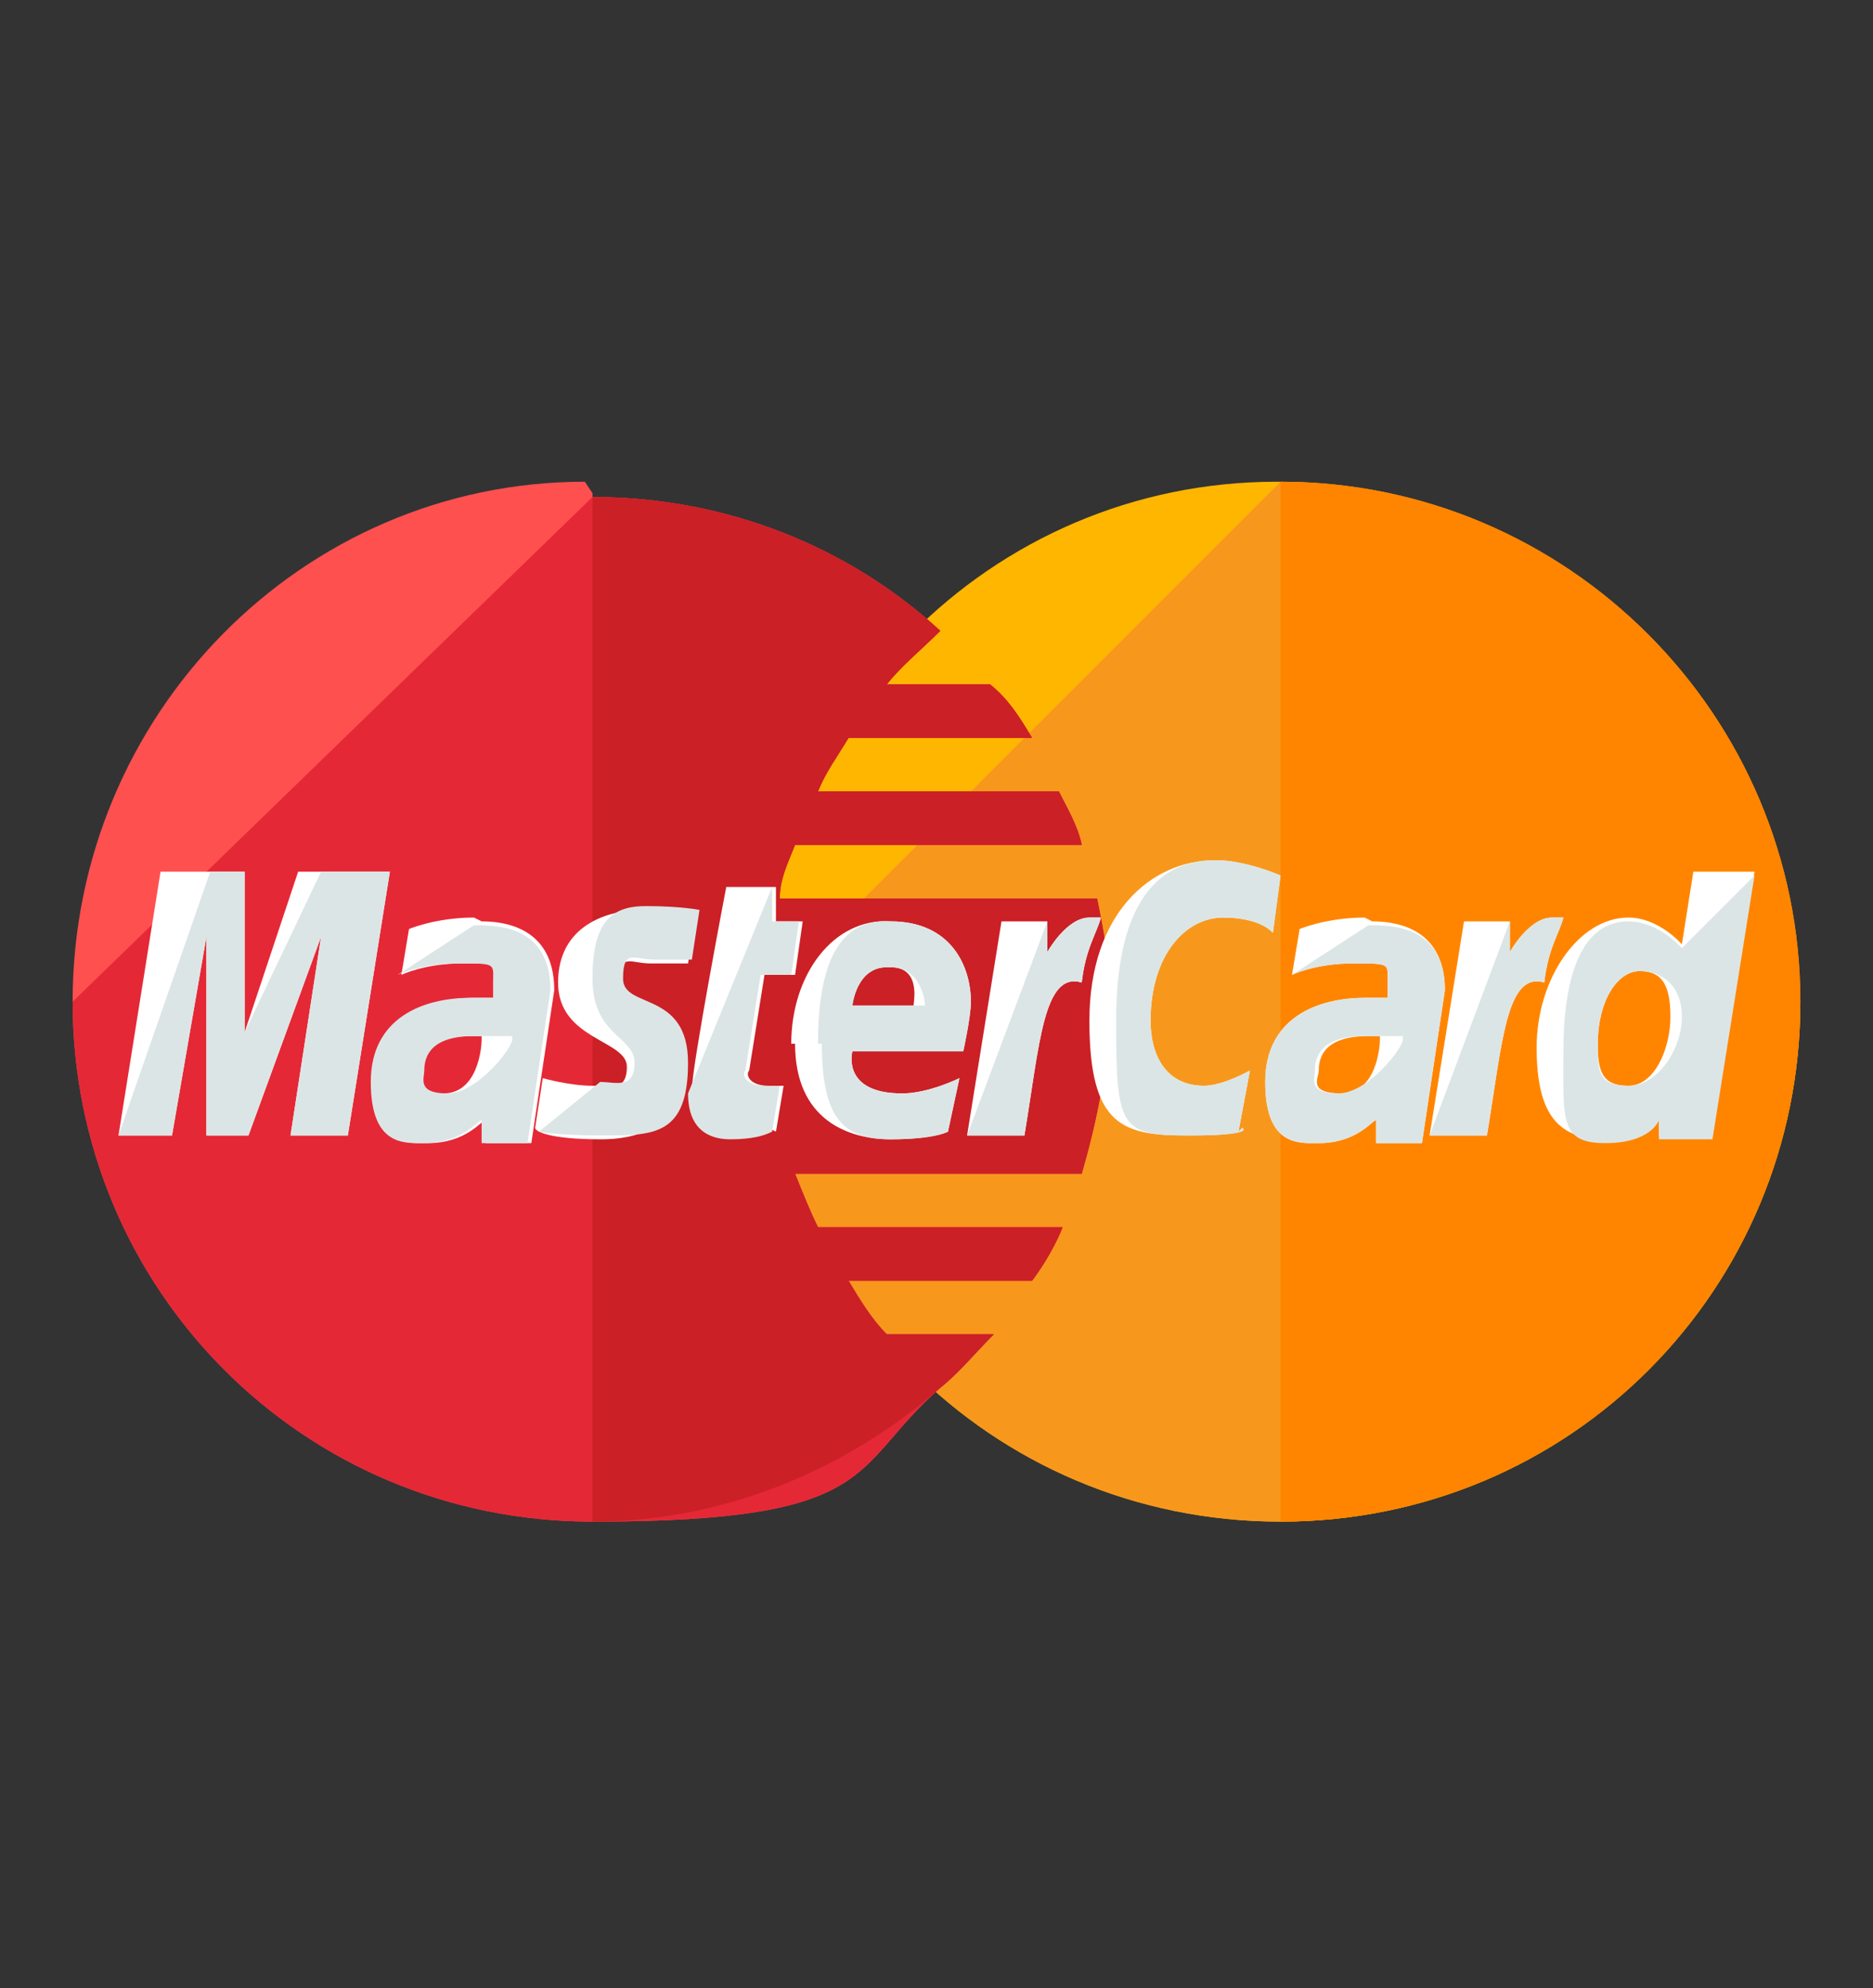 <?xml version="1.0" encoding="UTF-8"?>
<svg id="Layer_1" xmlns="http://www.w3.org/2000/svg" version="1.1" viewBox="0 0 49 52">
  <rect x="0" y="0" width="49" height="52" fill="#333333" stroke="none"/>
  <!-- Generator: Adobe Illustrator 29.5.1, SVG Export Plug-In . SVG Version: 2.1.0 Build 141)  -->
  <defs>
    <style>
      .st0 {
        fill: #ff8500;
      }

      .st1 {
        fill: #dce5e5;
      }

      .st2 {
        fill: #fff;
      }

      .st3 {
        fill: #f7981d;
      }

      .st4 {
        fill: #ff5050;
      }

      .st5 {
        fill: #ffb600;
      }

      .st6 {
        fill: #cb2026;
      }

      .st7 {
        fill: #e52836;
      }
    </style>
  </defs>
  <path class="st5" d="M47.1,26.2c0,7.5-6,13.6-13.6,13.6s-13.6-6.1-13.6-13.6h0c0-7.5,6-13.6,13.5-13.6s13.6,6.1,13.6,13.6h0Z"/>
  <path class="st3" d="M33.5,12.6c7.5,0,13.6,6.1,13.6,13.6h0c0,7.5-6,13.6-13.6,13.6s-13.6-6.1-13.6-13.6"/>
  <path class="st0" d="M33.5,12.6c7.5,0,13.6,6.1,13.6,13.6h0c0,7.5-6,13.6-13.6,13.6"/>
  <path class="st4" d="M15.3,12.6c-7.4,0-13.4,6.1-13.4,13.6s6,13.6,13.6,13.6,6.7-1.4,9.1-3.5h0c.5-.4.9-.9,1.4-1.4h-2.8c-.4-.4-.7-.9-1-1.4h4.8c.3-.4.6-.9.8-1.4h-6.4c-.2-.4-.4-.9-.6-1.4h7.5c.4-1.4.7-2.8.7-4.3s-.1-1.9-.3-2.9h-8.3c0-.5.2-.9.4-1.4h7.5c-.1-.5-.4-1-.6-1.4h-6.3c.2-.5.5-.9.8-1.4h4.8c-.3-.5-.6-1-1.1-1.4h-2.7c.4-.5.9-.9,1.4-1.4-2.4-2.2-5.6-3.5-9.1-3.5q0-.1,0-.1Z"/>
  <path class="st7" d="M1.9,26.2c0,7.5,6,13.6,13.6,13.6s6.7-1.4,9.1-3.5h0c.5-.4.9-.9,1.4-1.4h-2.8c-.4-.4-.7-.9-1-1.4h4.8c.3-.4.6-.9.8-1.4h-6.4c-.2-.4-.4-.9-.6-1.4h7.5c.4-1.4.7-2.8.7-4.3s-.1-1.9-.3-2.9h-8.3c0-.5.2-.9.4-1.4h7.5c-.1-.5-.4-1-.6-1.4h-6.3c.2-.5.5-.9.8-1.4h4.8c-.3-.5-.6-1-1.1-1.4h-2.7c.4-.5.9-.9,1.4-1.4-2.4-2.2-5.6-3.5-9.1-3.5h0"/>
  <path class="st6" d="M15.5,39.8c3.5,0,6.7-1.4,9.1-3.5h0c.5-.4.9-.9,1.4-1.4h-2.8c-.4-.4-.7-.9-1-1.4h4.8c.3-.4.6-.9.8-1.4h-6.4c-.2-.4-.4-.9-.6-1.4h7.5c.4-1.4.7-2.8.7-4.3s-.1-1.9-.3-2.9h-8.3c0-.5.2-.9.4-1.4h7.5c-.1-.5-.4-1-.6-1.4h-6.3c.2-.5.5-.9.8-1.4h4.8c-.3-.5-.6-1-1.1-1.4h-2.7c.4-.5.9-.9,1.4-1.4-2.4-2.2-5.6-3.5-9.1-3.5h0"/>
  <g>
    <path class="st2" d="M20.3,29.6l.2-1.2c0,0-.2,0-.4,0-.5,0-.6-.3-.5-.4l.4-2.5h.8l.2-1.4h-.7v-.9c.1,0-1.3,0-1.3,0,0,0-.9,4.7-.9,5.3,0,.9.5,1.2,1.1,1.2s.8-.1.9-.2Z"/>
    <path class="st2" d="M20.8,27.3c0,2,1.4,2.5,2.5,2.5s1.5-.2,1.5-.2l.3-1.4s-.8.4-1.5.4c-1.6,0-1.3-1.1-1.3-1.1h2.9s.2-.9.2-1.3c0-.9-.5-2.1-2.1-2.1-1.5-.1-2.6,1.4-2.6,3.2ZM23.3,25.3c.8,0,.6.9.6,1h-1.6c0,0,.1-1,.9-1Z"/>
    <path class="st2" d="M32.4,29.6l.3-1.6s-.7.4-1.2.4c-1,0-1.4-.8-1.4-1.7,0-1.7.9-2.7,1.9-2.7s1.3.4,1.3.4l.2-1.5s-.9-.4-1.7-.4c-1.7,0-3.3,1.4-3.3,4.2s.9,3,2.6,3,1.4-.2,1.4-.2Z"/>
    <path class="st2" d="M12.4,24c-1,0-1.7.3-1.7.3l-.2,1.2s.6-.3,1.6-.3.9,0,.9.5,0,.4,0,.4h-.6c-1.2,0-2.6.5-2.6,2.2s.9,1.6,1.4,1.6c1,0,1.4-.6,1.5-.6v.6c0,0,1.2,0,1.2,0l.6-4c0-1.7-1.4-1.8-1.9-1.8ZM12.6,27.2c0,.2-.1,1.4-1,1.4s-.6-.4-.6-.6c0-.4.2-.9,1.3-.9.2,0,.3,0,.3,0Z"/>
    <path class="st2" d="M15.7,29.8c.4,0,2.2,0,2.2-1.9s-1.7-1.4-1.7-2.2.3-.5.8-.5,1,0,1,0l.2-1.3s-.5-.1-1.4-.1-2.2.4-2.2,1.9,1.8,1.5,1.8,2.2-.5.5-.9.5c-.6,0-1.3-.2-1.3-.2l-.2,1.3c0,.1.4.3,1.7.3Z"/>
    <path class="st2" d="M44.3,22.8l-.3,1.9s-.6-.7-1.4-.7c-1.3,0-2.4,1.6-2.4,3.4s.6,2.4,1.8,2.4,1.4-.6,1.4-.6v.5c0,0,1.4,0,1.4,0l1.1-6.9h-1.5ZM43.7,26.6c0,.8-.4,1.8-1.1,1.8s-.8-.4-.8-1.1c0-1.1.5-1.9,1.1-1.9s.8.4.8,1.2Z"/>
    <path class="st2" d="M4.5,29.7l.9-5.2v5.2h1.1l1.9-5.2-.8,5.2h1.5l1.1-6.9h-2.4l-1.4,4.2v-4.2h-2.2l-1.1,6.9h1.4Z"/>
    <path class="st2" d="M26.8,29.7c.4-2.4.5-4.3,1.5-4,.1-.9.4-1.3.5-1.7h-.3c-.6,0-1.1.9-1.1.9v-.8c.1,0-1.2,0-1.2,0l-.9,5.6h1.6Z"/>
    <path class="st2" d="M35.7,24c-1,0-1.7.3-1.7.3l-.2,1.2s.6-.3,1.6-.3.9,0,.9.5,0,.4,0,.4h-.6c-1.2,0-2.6.5-2.6,2.2s.9,1.6,1.4,1.6c1,0,1.4-.6,1.5-.6v.6c0,0,1.2,0,1.2,0l.6-4c0-1.7-1.4-1.8-1.9-1.8ZM36.1,27.2c0,.2-.1,1.4-1,1.4s-.6-.4-.6-.6c0-.4.2-.9,1.3-.9q.2,0,.3,0Z"/>
    <path class="st2" d="M38.9,29.7c.4-2.4.5-4.3,1.5-4,.1-.9.4-1.3.5-1.7h-.3c-.6,0-1.1.9-1.1.9v-.8c.1,0-1.2,0-1.2,0l-.9,5.6h1.6Z"/>
  </g>
  <g>
    <path class="st1" d="M18,28.6c0,.9.5,1.2,1.1,1.2s.9-.1,1.1-.2l.2-1.2c0,0-.2,0-.4,0-.5,0-.6-.3-.5-.4l.4-2.5h.8l.2-1.4h-.7v-.9"/>
    <path class="st1" d="M21.5,27.3c0,2,.6,2.5,1.8,2.5s1.5-.2,1.5-.2l.3-1.4s-.8.4-1.5.4c-1.6,0-1.3-1.1-1.3-1.1h2.9s.2-.9.2-1.3c0-.9-.5-2.1-2.1-2.1-1.5-.1-1.9,1.4-1.9,3.2ZM23.3,25.3c.8,0,.9.9.9,1h-1.9c0,0,.1-1,.9-1Z"/>
    <path class="st1" d="M32.4,29.6l.3-1.6s-.7.4-1.2.4c-1,0-1.4-.8-1.4-1.7,0-1.7.9-2.7,1.9-2.7s1.3.4,1.3.4l.2-1.5s-.9-.4-1.7-.4c-1.7,0-2.6,1.4-2.6,4.2s.1,3,1.9,3,1.4-.2,1.4-.2Z"/>
    <path class="st1" d="M10.4,25.5s.6-.3,1.6-.3.9,0,.9.5,0,.4,0,.4h-.6c-1.2,0-2.6.5-2.6,2.2s.9,1.6,1.4,1.6c1,0,1.4-.6,1.5-.6v.6c0,0,1.2,0,1.2,0l.6-4c0-1.7-1.4-1.7-2-1.7M13.4,27.2c0,.2-.9,1.4-1.7,1.4s-.6-.4-.6-.6c0-.4.2-.9,1.3-.9.2,0,1,0,1,0Z"/>
    <path class="st1" d="M14.1,29.6s.4.1,1.7.1,2.2,0,2.2-1.9-1.7-1.4-1.7-2.2.3-.5.8-.5,1,0,1,0l.2-1.3s-.5-.1-1.4-.1-1.4.4-1.4,1.9,1.1,1.5,1.1,2.2-.5.5-.9.5"/>
    <path class="st1" d="M44,24.8s-.6-.7-1.4-.7c-1.3,0-1.7,1.6-1.7,3.4s-.1,2.4,1.1,2.4,1.4-.6,1.4-.6v.5c0,0,1.4,0,1.4,0l1.1-6.9M44,26.6c0,.8-.6,1.8-1.4,1.8s-.8-.4-.8-1.1c0-1.1.5-1.9,1.1-1.9s1.1.4,1.1,1.2Z"/>
    <path class="st1" d="M4.5,29.7l.9-5.2v5.2h1.1l1.9-5.2-.8,5.2h1.5l1.1-6.9h-1.8l-2,4.2v-4.2h-.9l-2.4,6.9h1.4Z"/>
    <path class="st1" d="M25.3,29.7h1.5c.4-2.4.5-4.3,1.5-4,.1-.9.4-1.3.5-1.7h-.3c-.6,0-1.1.9-1.1.9v-.8"/>
    <path class="st1" d="M33.8,25.5s.6-.3,1.6-.3.9,0,.9.5,0,.4,0,.4h-.6c-1.2,0-2.6.5-2.6,2.2s.9,1.6,1.4,1.6c1,0,1.4-.6,1.5-.6v.6c0,0,1.2,0,1.2,0l.6-4c0-1.7-1.4-1.7-2-1.7M36.7,27.2c0,.2-.9,1.4-1.7,1.4s-.6-.4-.6-.6c0-.4.2-.9,1.3-.9.3,0,1,0,1,0Z"/>
    <path class="st1" d="M37.4,29.7h1.5c.4-2.4.5-4.3,1.5-4,.1-.9.4-1.3.5-1.7h-.3c-.6,0-1.1.9-1.1.9v-.8"/>
  </g>
</svg>